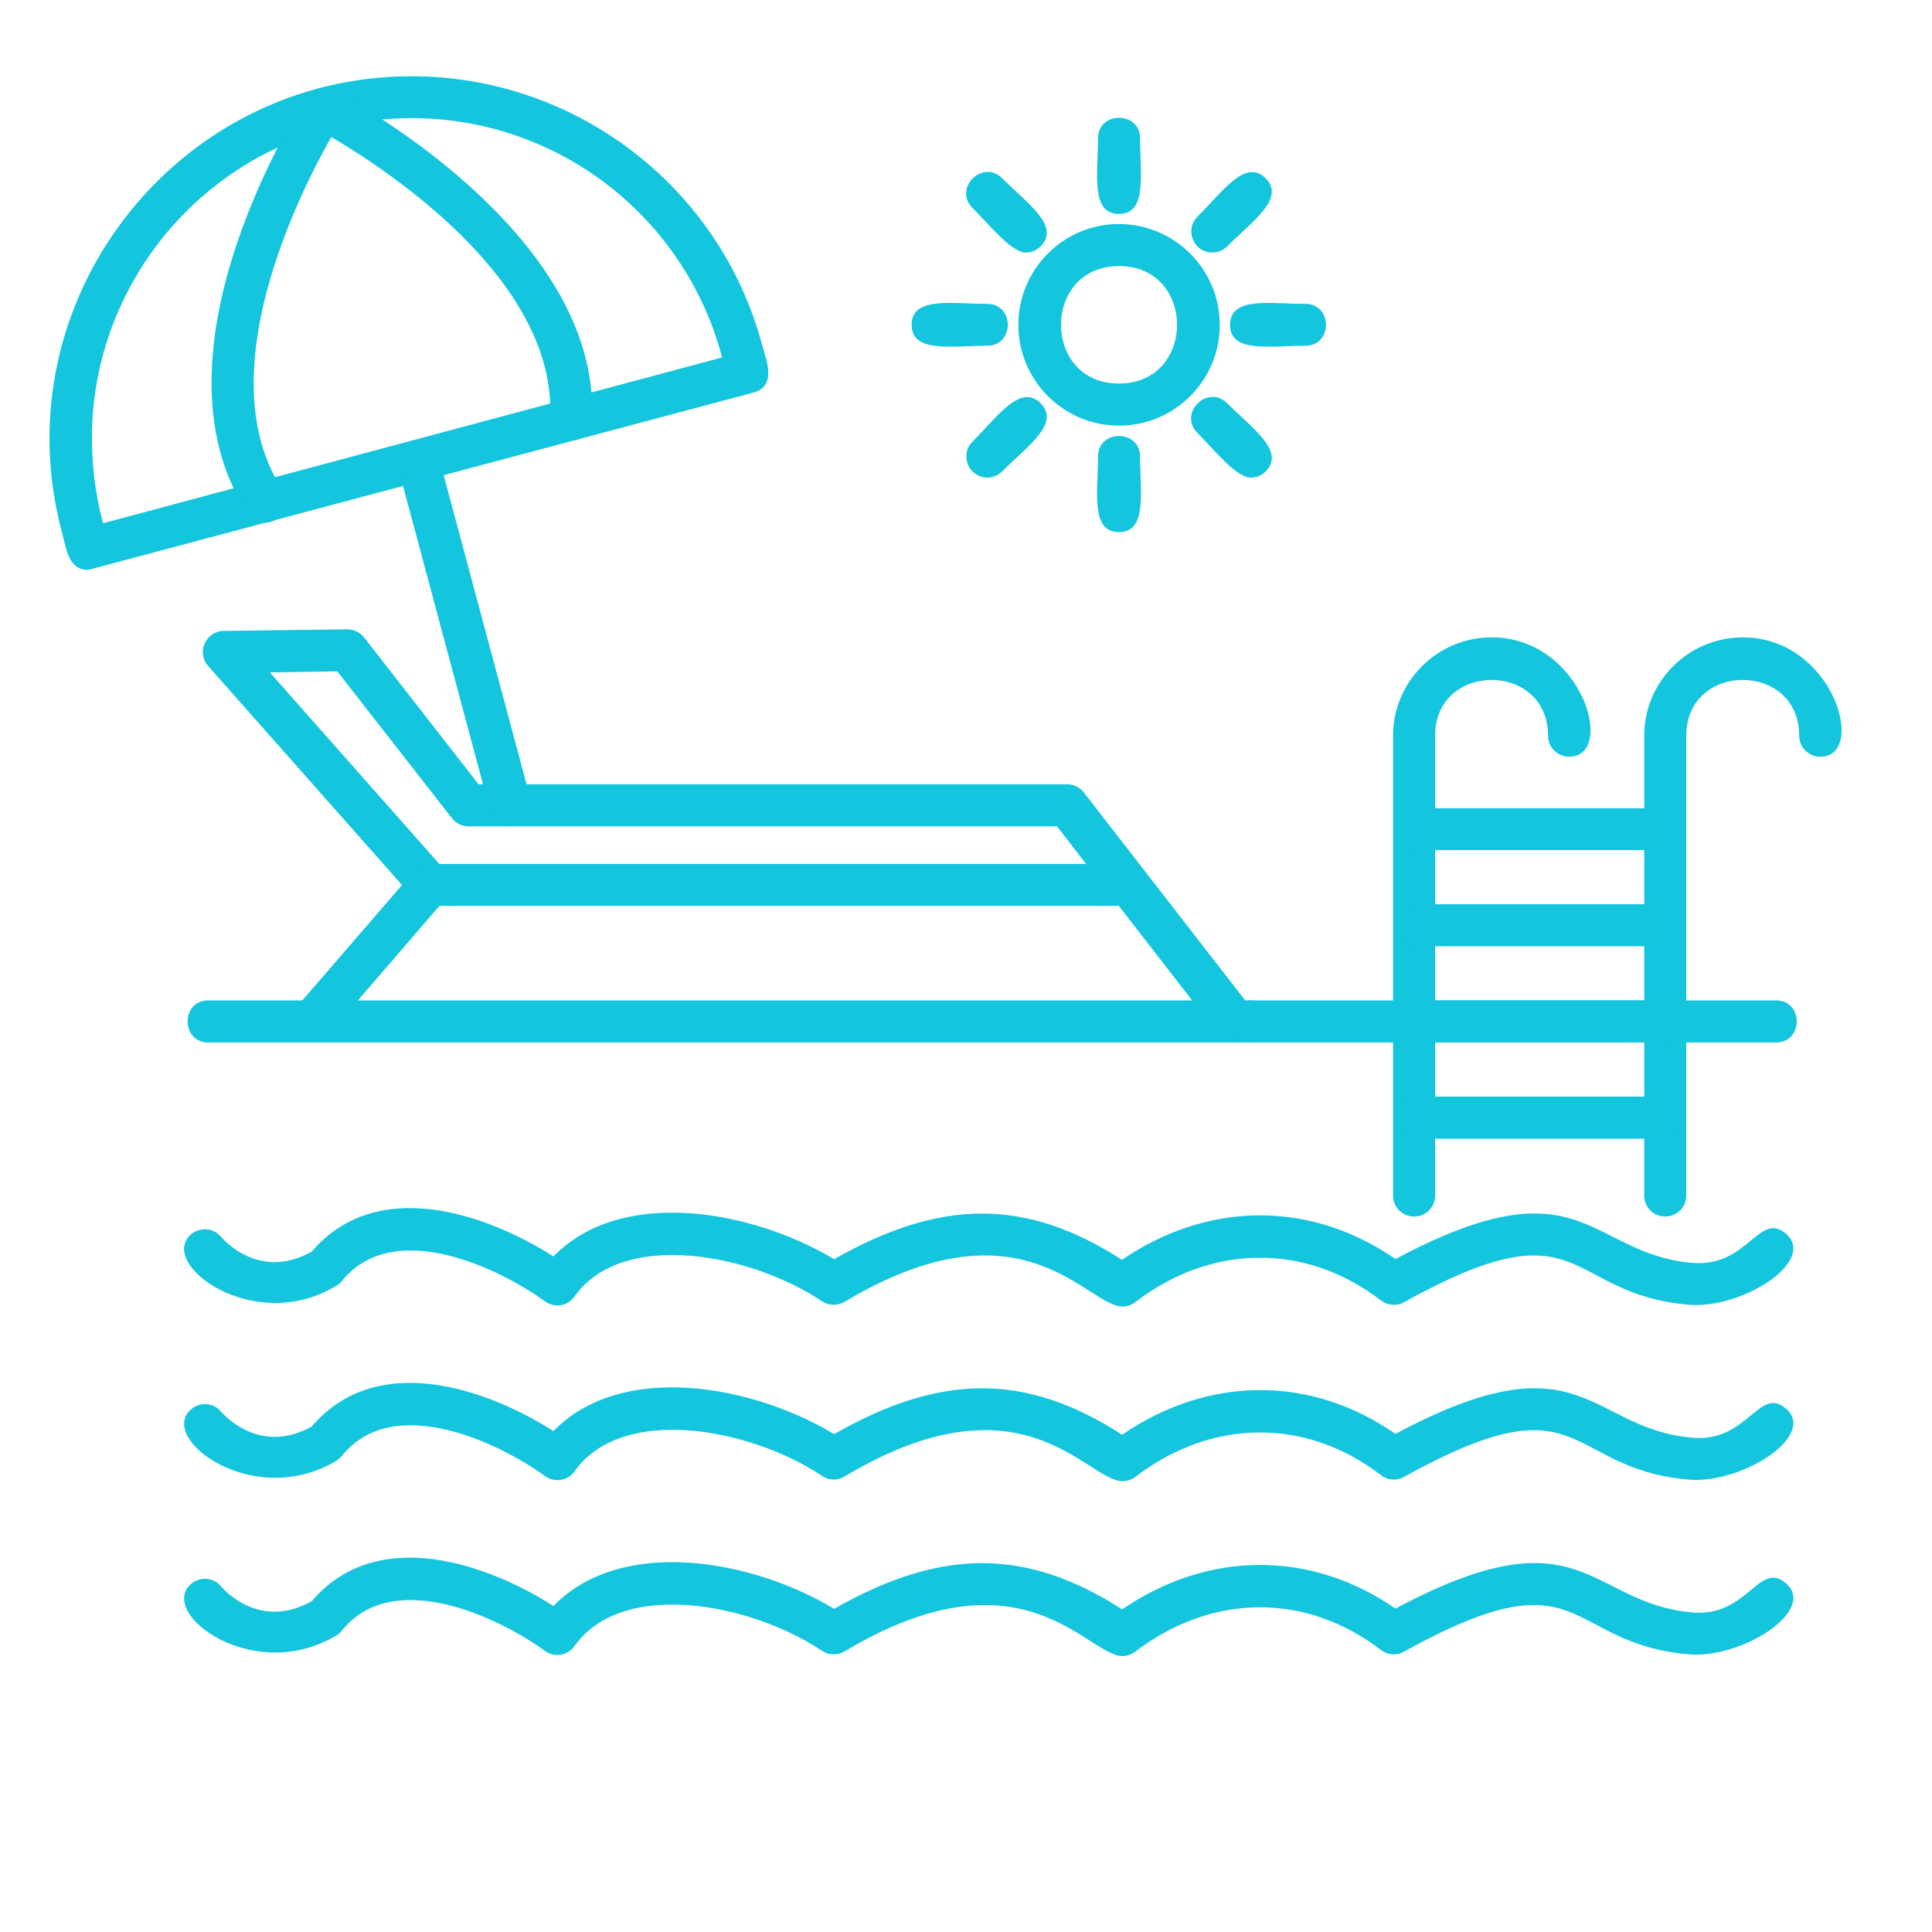<svg xmlns="http://www.w3.org/2000/svg" xmlns:xlink="http://www.w3.org/1999/xlink" width="50" zoomAndPan="magnify" viewBox="0 0 37.5 37.5" height="50" preserveAspectRatio="xMidYMid meet" version="1.0"><defs><clipPath id="03c193e9a0"><path d="M 3 30 L 35 30 L 35 32.566 L 3 32.566 Z M 3 30 " clip-rule="nonzero"/></clipPath><clipPath id="e8dd905174"><path d="M 0 1.48 L 15 1.48 L 15 12 L 0 12 Z M 0 1.48 " clip-rule="nonzero"/></clipPath><clipPath id="e3f4a6b1fb"><path d="M 4 1.48 L 12 1.48 L 12 11 L 4 11 Z M 4 1.48 " clip-rule="nonzero"/></clipPath></defs><path fill="#13c5dd" d="M 21.789 25.359 C 21.09 25.359 19.863 23.191 16.391 25.27 C 16.258 25.348 16.086 25.344 15.957 25.258 C 14.578 24.336 12.082 23.852 11.152 25.164 C 11.02 25.352 10.766 25.395 10.582 25.262 C 9.648 24.586 7.625 23.641 6.637 24.863 C 6.605 24.902 6.57 24.934 6.527 24.957 C 4.926 25.93 3.035 24.52 3.715 23.953 C 3.887 23.812 4.145 23.832 4.289 24.004 C 4.367 24.098 5.059 24.852 6.051 24.293 C 7.32 22.809 9.461 23.57 10.742 24.387 C 12.066 23.027 14.609 23.492 16.191 24.441 C 18.27 23.258 19.922 23.258 21.777 24.453 C 23.453 23.309 25.445 23.301 27.086 24.438 C 30.723 22.496 30.816 24.332 32.84 24.512 C 33.93 24.609 34.141 23.492 34.668 23.949 C 35.27 24.477 33.812 25.418 32.77 25.324 C 30.328 25.109 30.785 23.316 27.25 25.277 C 27.109 25.355 26.934 25.34 26.805 25.242 C 25.352 24.125 23.523 24.137 22.035 25.273 C 21.965 25.332 21.875 25.359 21.789 25.359 Z M 21.789 25.359 " fill-opacity="1" fill-rule="evenodd"/><path fill="#13c5dd" d="M 21.789 28.75 C 21.094 28.75 19.859 26.582 16.391 28.66 C 16.258 28.742 16.086 28.738 15.957 28.648 C 14.578 27.727 12.082 27.246 11.152 28.559 C 11.02 28.742 10.766 28.785 10.582 28.652 C 9.648 27.98 7.625 27.031 6.637 28.258 C 6.605 28.293 6.57 28.324 6.531 28.352 C 4.918 29.32 3.039 27.914 3.715 27.348 C 3.891 27.203 4.145 27.227 4.289 27.398 C 4.367 27.488 5.059 28.242 6.051 27.688 C 7.32 26.203 9.461 26.961 10.742 27.777 C 12.07 26.418 14.609 26.883 16.191 27.836 C 18.27 26.648 19.922 26.648 21.781 27.848 C 23.457 26.699 25.445 26.691 27.086 27.832 C 30.723 25.887 30.812 27.723 32.844 27.906 C 33.93 28.004 34.141 26.883 34.668 27.344 C 35.27 27.867 33.812 28.809 32.77 28.719 C 30.328 28.5 30.781 26.707 27.25 28.668 C 27.109 28.746 26.934 28.734 26.805 28.633 C 25.352 27.516 23.523 27.527 22.035 28.668 C 21.961 28.723 21.875 28.75 21.789 28.75 Z M 21.789 28.75 " fill-opacity="1" fill-rule="evenodd"/><g clip-path="url(#03c193e9a0)"><path fill="#13c5dd" d="M 21.789 32.145 C 21.102 32.145 19.855 29.977 16.391 32.055 C 16.258 32.133 16.086 32.129 15.957 32.043 C 14.578 31.121 12.082 30.637 11.152 31.949 C 11.02 32.133 10.766 32.18 10.582 32.047 C 9.648 31.371 7.625 30.426 6.637 31.648 C 6.605 31.688 6.57 31.719 6.531 31.742 C 4.918 32.715 3.039 31.305 3.715 30.738 C 3.891 30.598 4.145 30.617 4.289 30.789 C 4.367 30.883 5.059 31.637 6.051 31.078 C 7.32 29.594 9.461 30.355 10.742 31.172 C 12.066 29.812 14.609 30.273 16.191 31.227 C 18.27 30.043 19.922 30.043 21.781 31.238 C 23.453 30.094 25.445 30.086 27.086 31.223 C 30.723 29.281 30.816 31.117 32.844 31.297 C 33.93 31.395 34.141 30.273 34.668 30.734 C 35.27 31.258 33.812 32.203 32.77 32.109 C 30.328 31.895 30.785 30.102 27.25 32.059 C 27.109 32.141 26.934 32.125 26.805 32.027 C 25.352 30.91 23.523 30.922 22.035 32.059 C 21.961 32.113 21.875 32.145 21.789 32.145 Z M 21.789 32.145 " fill-opacity="1" fill-rule="evenodd"/></g><path fill="#13c5dd" d="M 23.973 20.234 C 23.852 20.234 23.73 20.18 23.652 20.078 L 21.715 17.582 L 8.344 17.582 C 8.227 17.582 8.117 17.535 8.039 17.445 L 4.039 12.926 C 3.809 12.664 3.992 12.254 4.34 12.246 L 6.738 12.215 C 6.867 12.215 6.984 12.27 7.066 12.371 L 9.289 15.223 L 20.715 15.223 C 20.84 15.223 20.957 15.281 21.035 15.379 L 24.293 19.578 C 24.504 19.848 24.301 20.234 23.973 20.234 Z M 8.527 16.77 L 21.082 16.77 L 20.516 16.039 L 9.09 16.039 C 8.965 16.039 8.848 15.98 8.77 15.879 L 6.547 13.031 L 5.238 13.051 Z M 8.527 16.77 " fill-opacity="1" fill-rule="evenodd"/><path fill="#13c5dd" d="M 6.055 20.234 C 5.711 20.234 5.516 19.824 5.746 19.559 L 8.035 16.91 C 8.387 16.504 9.004 17.039 8.652 17.441 L 6.363 20.094 C 6.281 20.188 6.168 20.234 6.055 20.234 Z M 6.055 20.234 " fill-opacity="1" fill-rule="evenodd"/><path fill="#13c5dd" d="M 24.273 20.234 L 4.043 20.234 C 3.508 20.234 3.508 19.418 4.043 19.418 L 24.273 19.418 C 24.809 19.418 24.809 20.234 24.273 20.234 Z M 24.273 20.234 " fill-opacity="1" fill-rule="evenodd"/><g clip-path="url(#e8dd905174)"><path fill="#13c5dd" d="M 1.711 11.062 C 1.328 11.062 1.293 10.664 1.203 10.336 C 0.004 5.855 3.406 1.48 7.988 1.48 C 11.172 1.48 13.973 3.625 14.793 6.695 C 14.871 6.988 15.09 7.492 14.621 7.621 Z M 7.988 2.293 C 3.969 2.293 0.93 6.105 2 10.156 L 14.016 6.938 C 13.293 4.199 10.82 2.293 7.988 2.293 Z M 7.988 2.293 " fill-opacity="1" fill-rule="evenodd"/></g><g clip-path="url(#e3f4a6b1fb)"><path fill="#13c5dd" d="M 5.145 10.145 C 5.012 10.145 4.883 10.078 4.805 9.961 C 2.738 6.809 5.91 1.938 5.945 1.887 C 6.059 1.715 6.281 1.656 6.465 1.75 C 6.52 1.773 11.699 4.465 11.488 8.168 C 11.461 8.707 10.645 8.656 10.676 8.121 C 10.824 5.453 7.504 3.289 6.43 2.66 C 5.816 3.742 4.023 7.277 5.484 9.512 C 5.664 9.785 5.461 10.145 5.145 10.145 Z M 5.145 10.145 " fill-opacity="1" fill-rule="evenodd"/></g><path fill="#13c5dd" d="M 9.906 16.039 C 9.727 16.039 9.562 15.918 9.512 15.734 L 7.719 9.047 C 7.582 8.527 8.367 8.316 8.508 8.836 L 10.301 15.523 C 10.371 15.785 10.172 16.039 9.906 16.039 Z M 9.906 16.039 " fill-opacity="1" fill-rule="evenodd"/><path fill="#13c5dd" d="M 21.719 8.262 C 20.641 8.262 19.766 7.383 19.766 6.305 C 19.766 5.227 20.641 4.348 21.719 4.348 C 22.797 4.348 23.676 5.227 23.676 6.305 C 23.676 7.383 22.801 8.262 21.719 8.262 Z M 21.719 5.164 C 20.219 5.164 20.219 7.445 21.719 7.445 C 23.223 7.445 23.223 5.164 21.719 5.164 Z M 21.719 5.164 " fill-opacity="1" fill-rule="evenodd"/><path fill="#13c5dd" d="M 21.719 4.152 C 21.164 4.152 21.312 3.375 21.312 2.688 C 21.312 2.152 22.129 2.152 22.129 2.688 C 22.129 3.375 22.273 4.152 21.719 4.152 Z M 21.719 4.152 " fill-opacity="1" fill-rule="evenodd"/><path fill="#13c5dd" d="M 23.531 4.902 C 23.172 4.902 22.984 4.465 23.242 4.207 C 23.73 3.723 24.172 3.066 24.566 3.461 C 24.957 3.852 24.305 4.297 23.82 4.781 C 23.738 4.863 23.637 4.902 23.531 4.902 Z M 23.531 4.902 " fill-opacity="1" fill-rule="evenodd"/><path fill="#13c5dd" d="M 25.336 6.711 C 24.648 6.711 23.875 6.859 23.875 6.305 C 23.875 5.75 24.652 5.898 25.336 5.898 C 25.871 5.898 25.871 6.711 25.336 6.711 Z M 25.336 6.711 " fill-opacity="1" fill-rule="evenodd"/><path fill="#13c5dd" d="M 24.277 9.27 C 23.996 9.27 23.562 8.727 23.242 8.402 C 22.863 8.023 23.438 7.449 23.82 7.828 C 24.305 8.312 24.957 8.758 24.566 9.152 C 24.484 9.23 24.383 9.27 24.277 9.27 Z M 24.277 9.27 " fill-opacity="1" fill-rule="evenodd"/><path fill="#13c5dd" d="M 21.719 10.328 C 21.164 10.328 21.312 9.551 21.312 8.867 C 21.312 8.328 22.129 8.328 22.129 8.867 C 22.129 9.551 22.273 10.328 21.719 10.328 Z M 21.719 10.328 " fill-opacity="1" fill-rule="evenodd"/><path fill="#13c5dd" d="M 19.164 9.27 C 18.805 9.27 18.617 8.832 18.875 8.574 C 19.359 8.09 19.805 7.434 20.199 7.828 C 20.59 8.219 19.938 8.664 19.453 9.148 C 19.371 9.23 19.27 9.27 19.164 9.27 Z M 19.164 9.27 " fill-opacity="1" fill-rule="evenodd"/><path fill="#13c5dd" d="M 19.16 6.711 C 18.473 6.711 17.695 6.859 17.695 6.305 C 17.695 5.75 18.473 5.898 19.16 5.898 C 19.695 5.898 19.695 6.711 19.16 6.711 Z M 19.16 6.711 " fill-opacity="1" fill-rule="evenodd"/><path fill="#13c5dd" d="M 19.91 4.902 C 19.629 4.902 19.199 4.359 18.875 4.035 C 18.496 3.656 19.074 3.082 19.453 3.461 C 19.938 3.945 20.59 4.391 20.199 4.781 C 20.117 4.863 20.016 4.902 19.91 4.902 Z M 19.91 4.902 " fill-opacity="1" fill-rule="evenodd"/><path fill="#13c5dd" d="M 34.473 20.234 L 24.273 20.234 C 23.738 20.234 23.738 19.418 24.273 19.418 L 34.473 19.418 C 35.008 19.418 35.008 20.234 34.473 20.234 Z M 34.473 20.234 " fill-opacity="1" fill-rule="evenodd"/><path fill="#13c5dd" d="M 27.449 23.613 C 27.223 23.613 27.039 23.434 27.039 23.207 L 27.039 14.281 C 27.039 13.227 27.898 12.371 28.953 12.371 C 30.715 12.371 31.379 14.688 30.457 14.688 C 30.23 14.688 30.047 14.504 30.047 14.281 C 30.047 12.836 27.855 12.836 27.855 14.281 L 27.855 23.207 C 27.855 23.434 27.672 23.613 27.449 23.613 Z M 27.449 23.613 " fill-opacity="1" fill-rule="evenodd"/><path fill="#13c5dd" d="M 32.324 23.613 C 32.098 23.613 31.914 23.434 31.914 23.207 L 31.914 14.281 C 31.914 13.227 32.773 12.371 33.828 12.371 C 35.59 12.371 36.25 14.688 35.332 14.688 C 35.105 14.688 34.922 14.504 34.922 14.281 C 34.922 12.836 32.73 12.836 32.73 14.281 L 32.73 23.207 C 32.73 23.434 32.547 23.613 32.324 23.613 Z M 32.324 23.613 " fill-opacity="1" fill-rule="evenodd"/><path fill="#13c5dd" d="M 32.324 16.5 L 27.449 16.5 C 26.91 16.5 26.91 15.688 27.449 15.688 L 32.324 15.688 C 32.859 15.688 32.859 16.5 32.324 16.5 Z M 32.324 16.5 " fill-opacity="1" fill-rule="evenodd"/><path fill="#13c5dd" d="M 32.324 18.367 L 27.449 18.367 C 26.91 18.367 26.91 17.551 27.449 17.551 L 32.324 17.551 C 32.859 17.551 32.859 18.367 32.324 18.367 Z M 32.324 18.367 " fill-opacity="1" fill-rule="evenodd"/><path fill="#13c5dd" d="M 32.324 20.234 L 27.449 20.234 C 26.91 20.234 26.91 19.418 27.449 19.418 L 32.324 19.418 C 32.859 19.418 32.859 20.234 32.324 20.234 Z M 32.324 20.234 " fill-opacity="1" fill-rule="evenodd"/><path fill="#13c5dd" d="M 32.324 22.102 L 27.449 22.102 C 26.91 22.102 26.91 21.285 27.449 21.285 L 32.324 21.285 C 32.859 21.285 32.859 22.102 32.324 22.102 Z M 32.324 22.102 " fill-opacity="1" fill-rule="evenodd"/></svg>